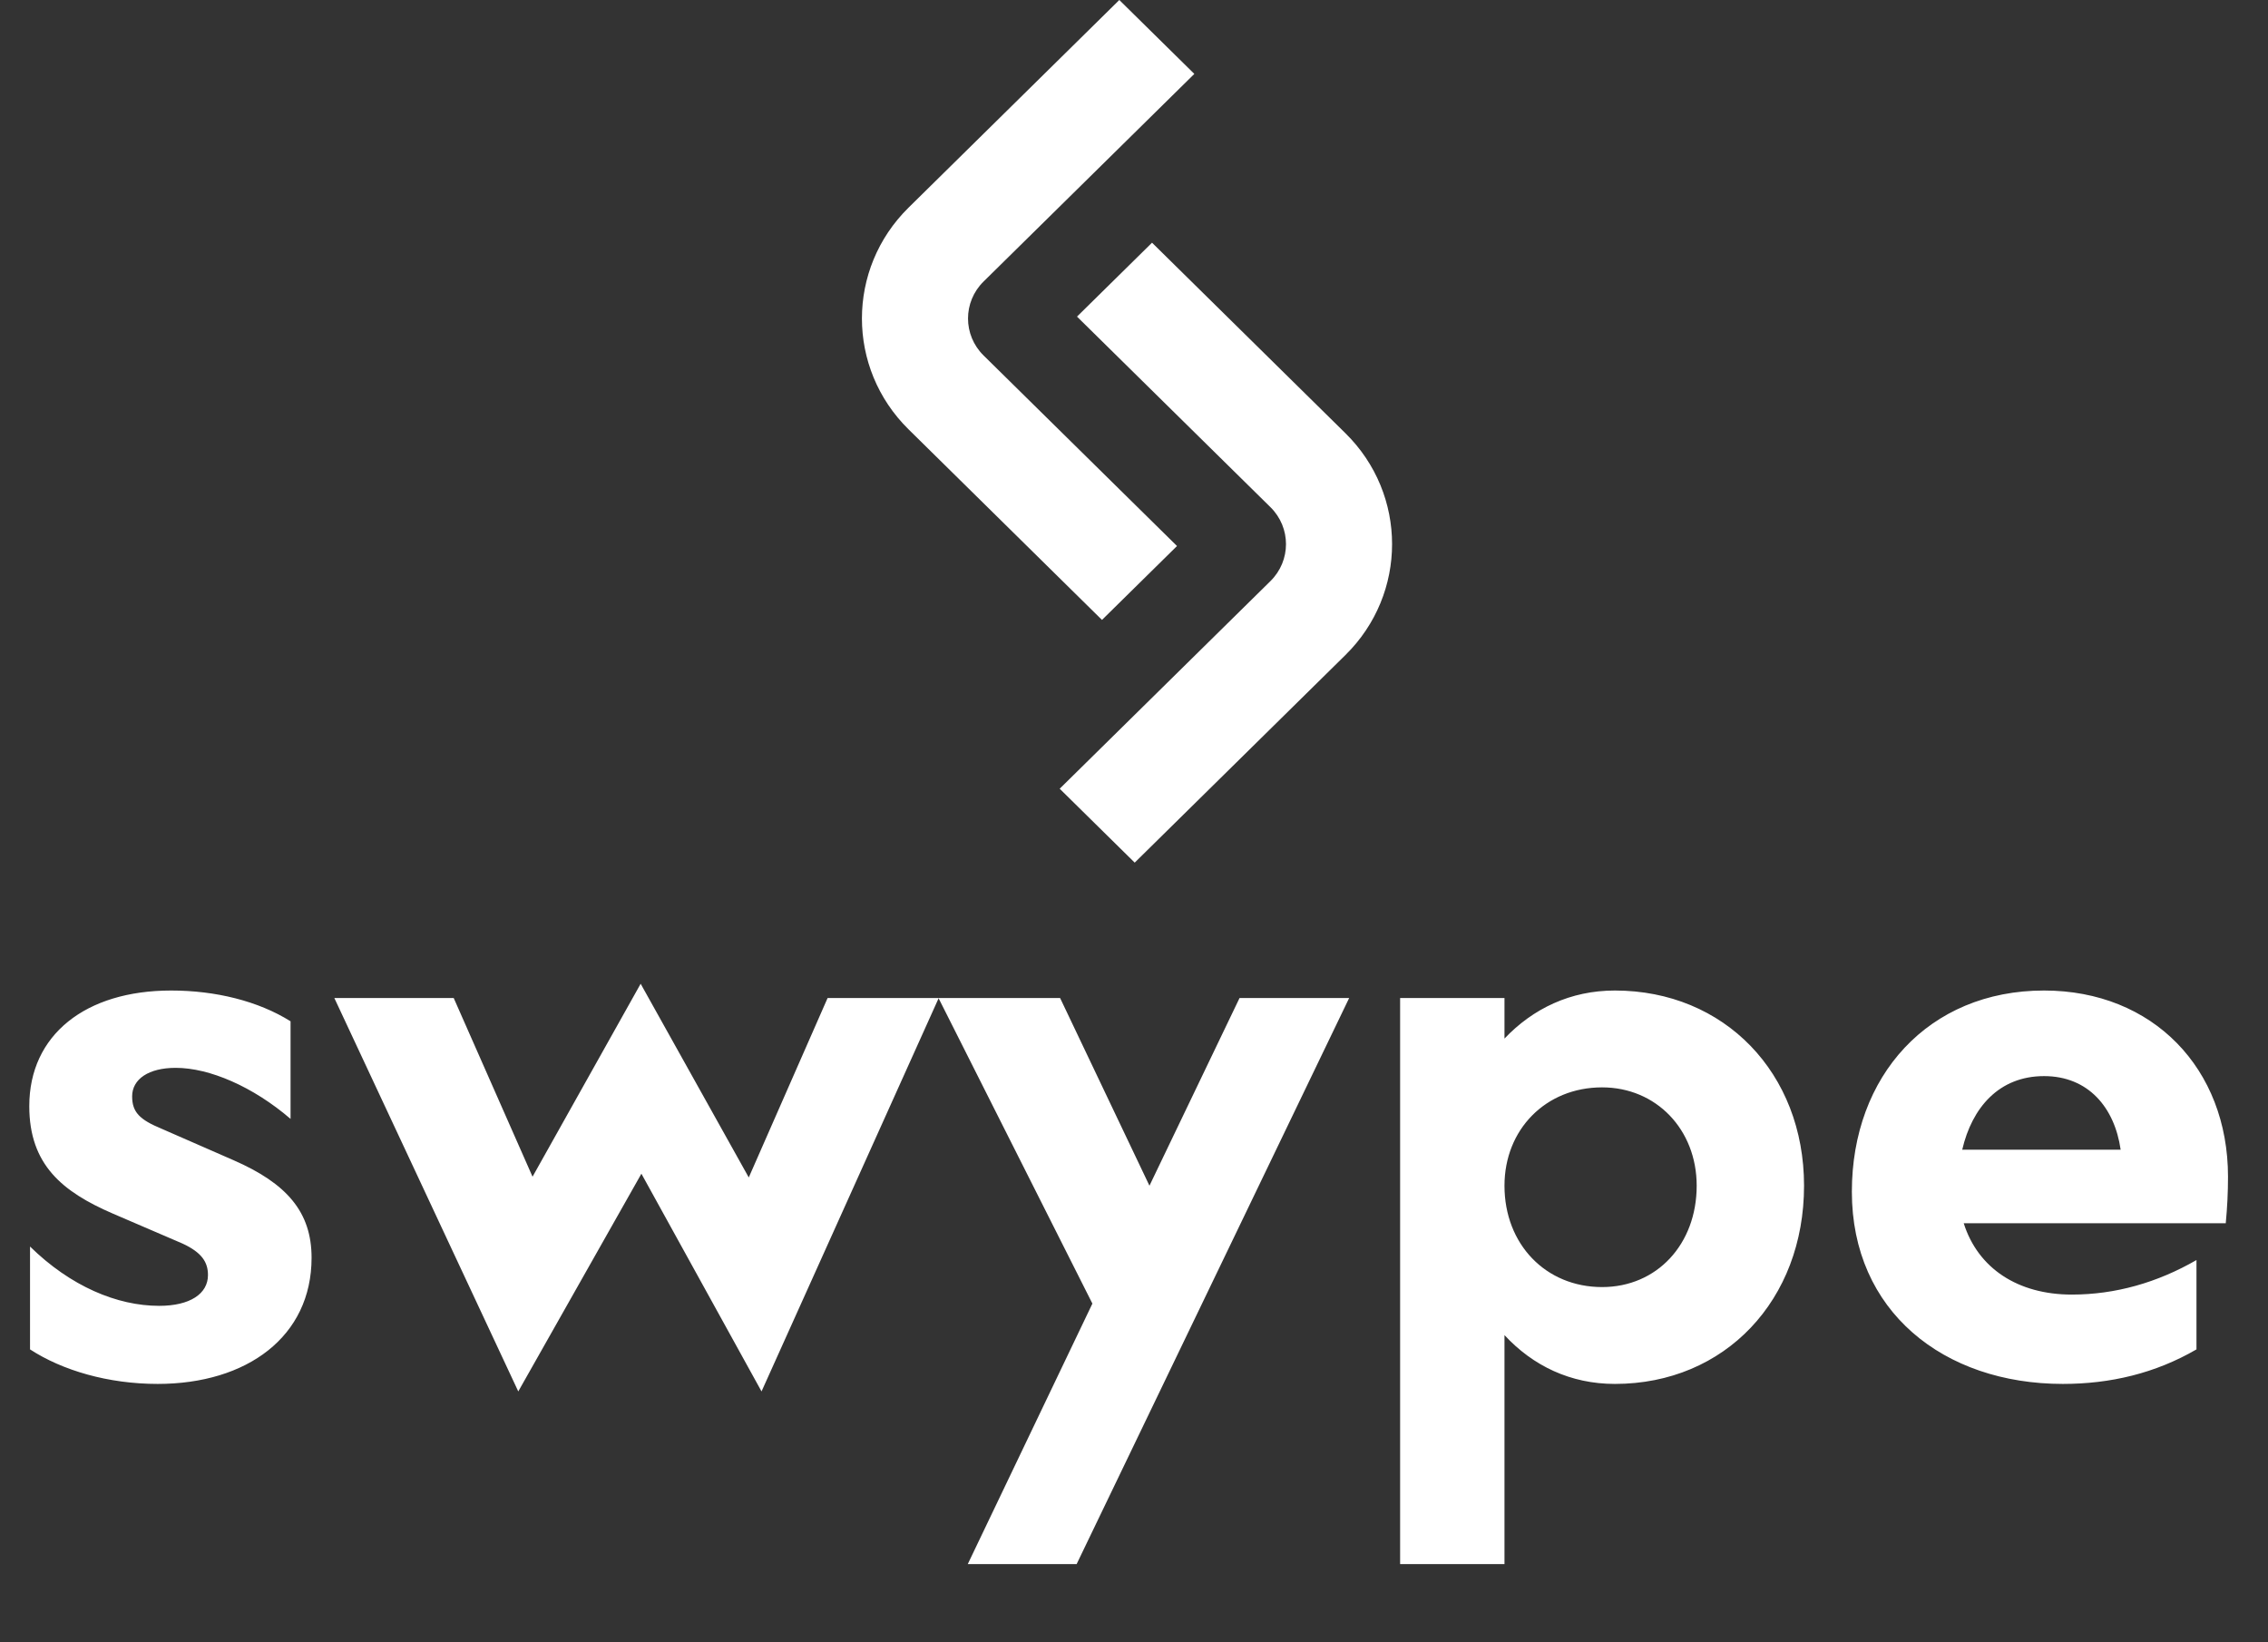 <svg xmlns="http://www.w3.org/2000/svg" fill="none" viewBox="0 0 145 105" height="105" width="145">
<rect x="0" y="0" width="145" height="105" fill="#333333" stroke="none"/>
<path fill="white" d="M76.357 4.725L62.882 18C61.557 19.305 61.557 21.42 62.882 22.725L75.249 34.909L70.453 39.634L58.086 27.45C54.112 23.536 54.112 17.189 58.086 13.275L71.561 0L76.357 4.725Z"/>
<path fill="white" d="M67.749 50.426L81.224 37.151C82.548 35.846 82.548 33.731 81.224 32.426L68.856 20.242L73.653 15.517L86.02 27.701C89.993 31.615 89.993 37.962 86.02 41.876L72.545 55.151L67.749 50.426Z"/>
<path fill="white" d="M1.92 79.696V86.272C3.984 87.616 6.912 88.48 10.08 88.48C15.792 88.48 19.92 85.456 19.92 80.416C19.92 77.488 18.336 75.664 14.928 74.176L10.32 72.16C8.928 71.584 8.448 71.104 8.448 70.096C8.448 68.992 9.504 68.272 11.232 68.272C13.392 68.272 16.176 69.472 18.576 71.536V65.296C16.512 64 13.776 63.328 10.944 63.328C5.472 63.328 1.872 66.16 1.872 70.72C1.872 74.464 3.984 76.192 7.2 77.584L11.664 79.504C12.912 80.08 13.296 80.704 13.296 81.52C13.296 82.72 12.144 83.488 10.176 83.488C7.488 83.488 4.512 82.24 1.92 79.696ZM60.015 63.808H52.911L47.871 75.28L40.959 62.896L34.047 75.232L29.007 63.808H21.375L33.135 88.96L41.007 75.04L48.687 88.96L60.015 63.808ZM86.256 63.808H79.248L73.488 75.808L67.776 63.808H60L69.84 83.344L61.872 100H68.832L86.256 63.808ZM103.242 88.48C110.298 88.48 115.338 83.104 115.338 75.808C115.338 68.608 110.25 63.328 103.242 63.328C100.41 63.328 98.01 64.48 96.186 66.4V63.808H89.514V100H96.186V85.36C98.01 87.328 100.41 88.48 103.242 88.48ZM108.474 75.808C108.474 79.552 105.93 82.288 102.426 82.288C98.826 82.288 96.186 79.552 96.186 75.808C96.186 72.208 98.826 69.52 102.426 69.52C105.882 69.52 108.474 72.208 108.474 75.808ZM142.443 75.232C142.443 68.32 137.643 63.328 130.683 63.328C123.291 63.328 118.395 68.8 118.395 76.192C118.395 83.824 124.251 88.48 131.883 88.48C134.907 88.48 137.787 87.808 140.427 86.272V80.56C137.931 82 135.243 82.768 132.459 82.768C129.003 82.768 126.459 81.088 125.547 78.208H142.299C142.395 77.2 142.443 76.24 142.443 75.232ZM130.683 68.8C133.515 68.8 135.195 70.816 135.579 73.504H125.451C126.075 70.816 127.803 68.8 130.683 68.8Z"/>
</svg>
